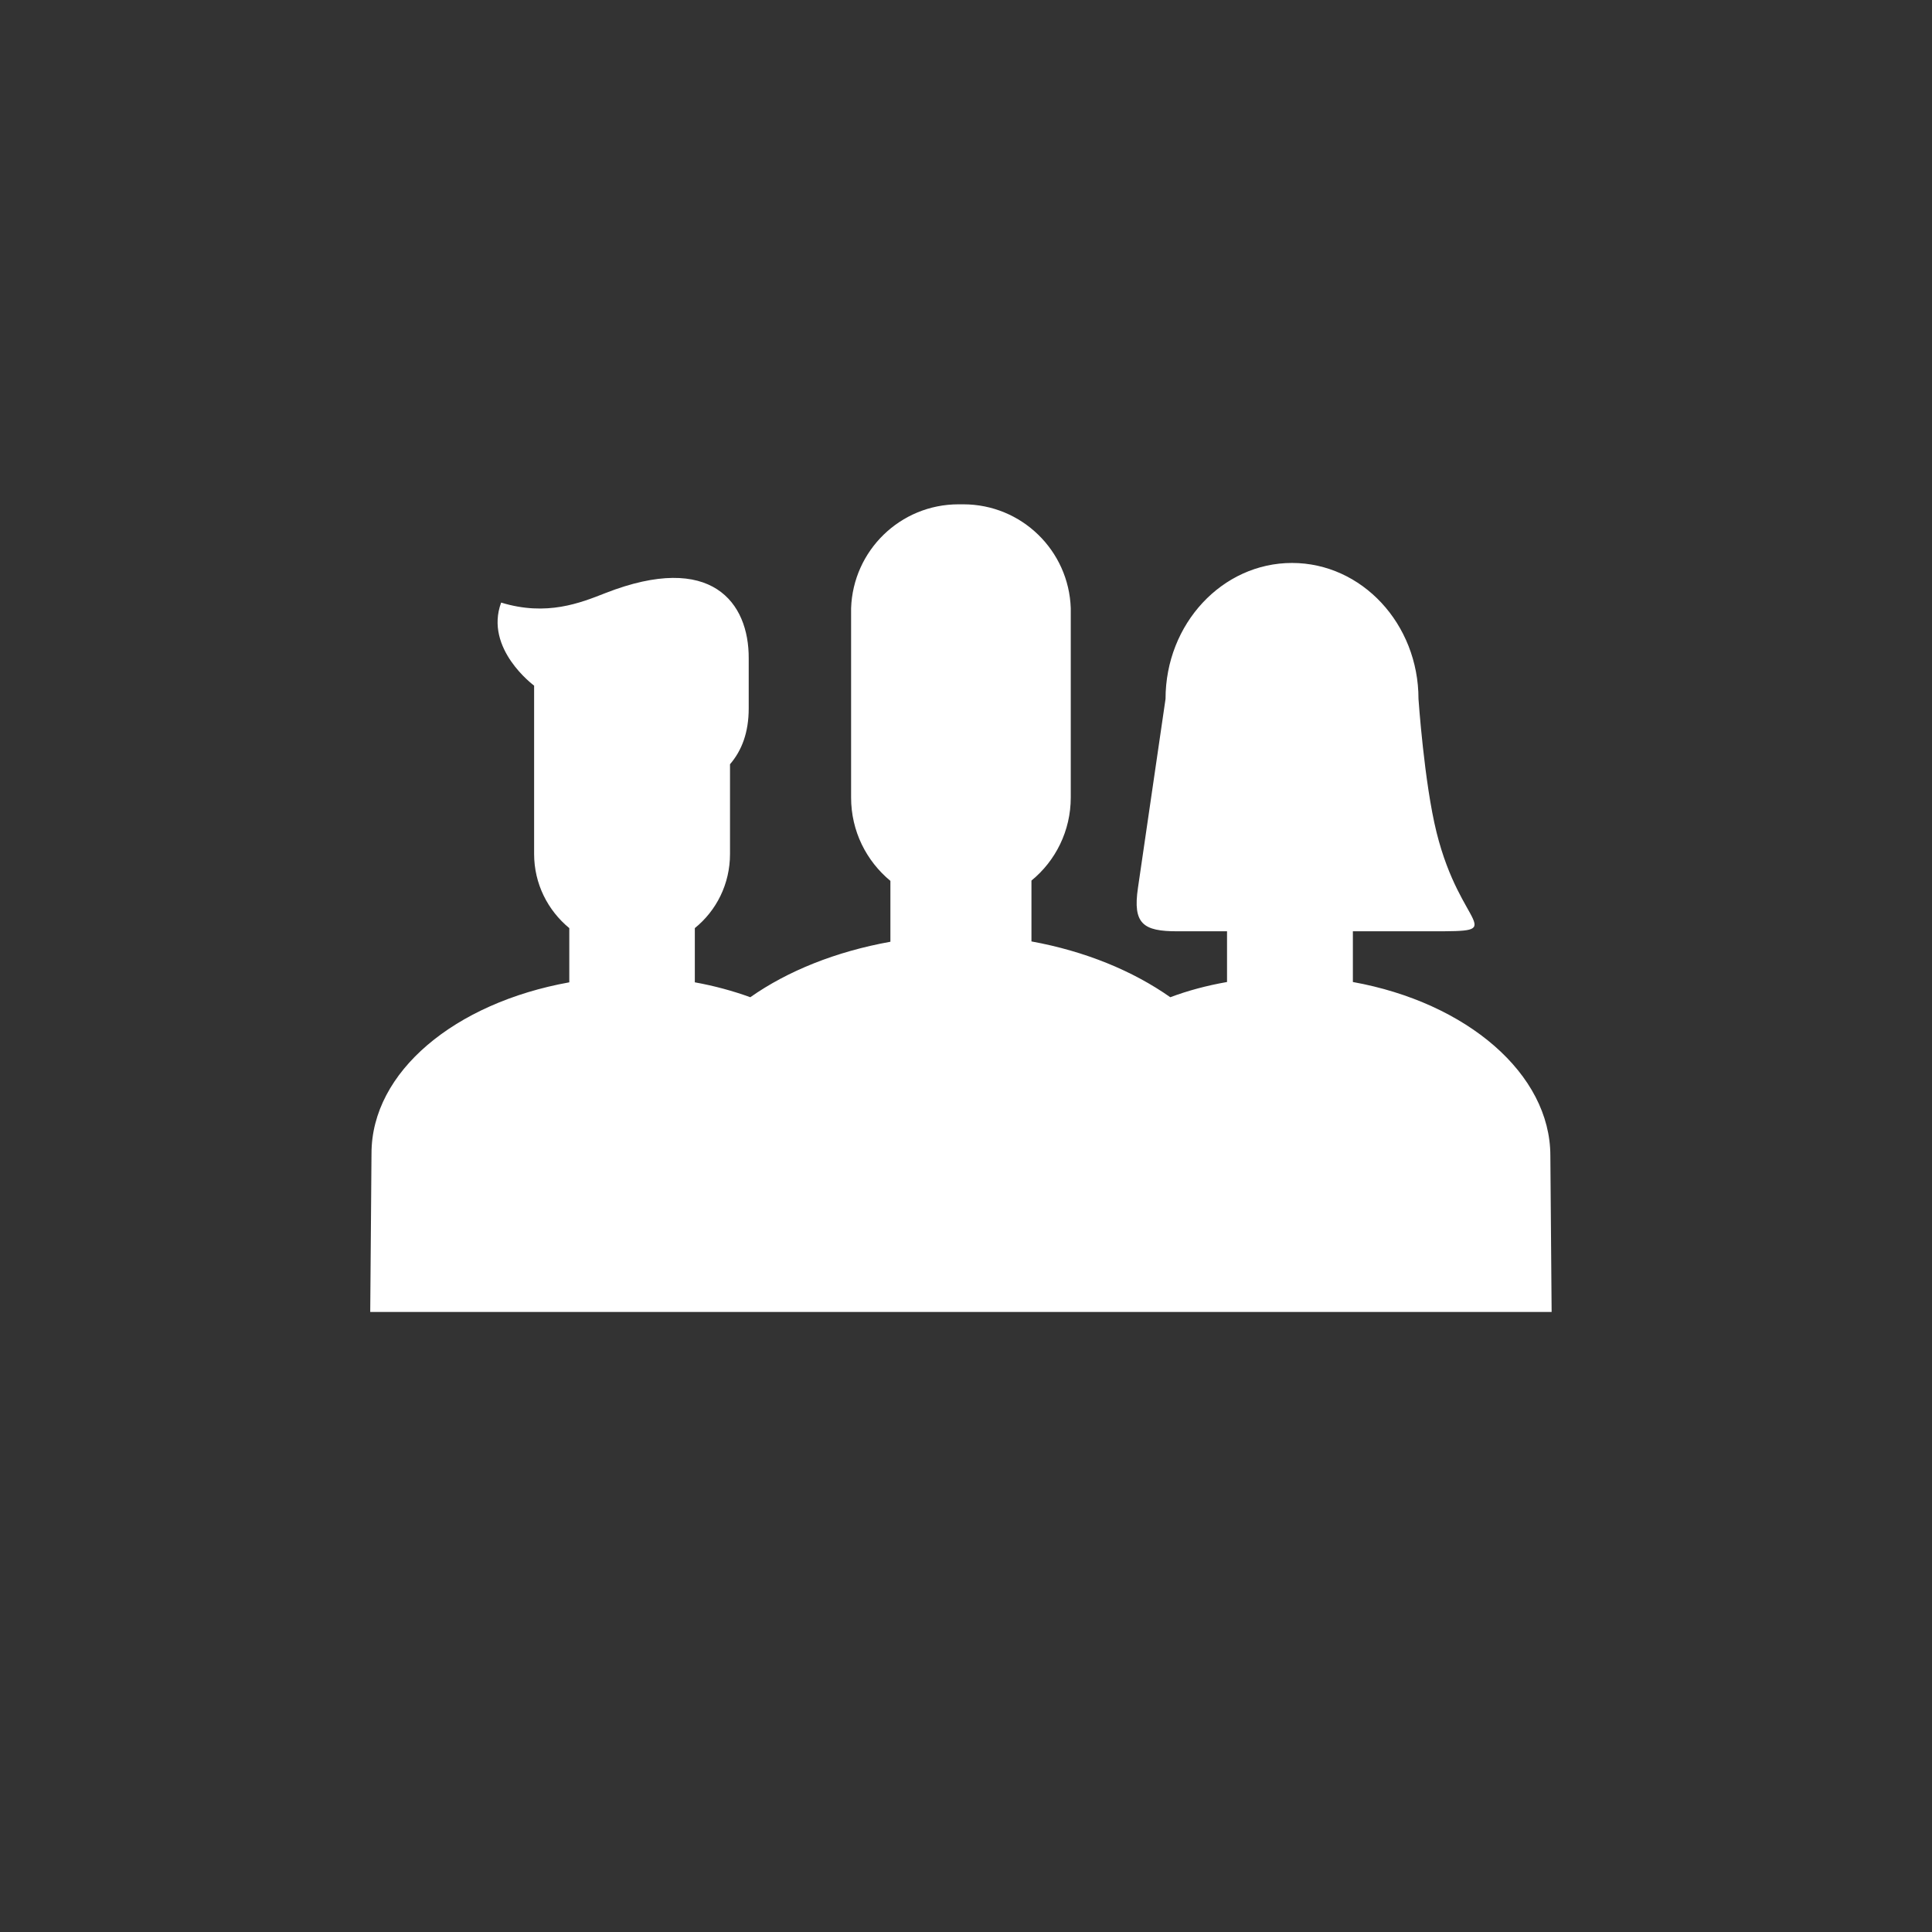 <?xml version="1.0" encoding="UTF-8"?>
<svg xmlns="http://www.w3.org/2000/svg" xmlns:i="http://ns.adobe.com/AdobeIllustrator/10.0/" id="Ebene_1" version="1.1" viewBox="0 0 609.5 609.5">
  <rect x="0" y="0" width="609.5" height="609.5" fill="#333333" stroke="none"/>
  <defs>
    <style>
      .st0 {
        fill: #fff;
      }
    </style>
  </defs>
  <path class="st0" d="M489.5,413.7c-.2-27.2-.4-49.1-.4-49.1,0-25.8-26.3-48.3-62.3-54.8v-16h24.8c25,0,9.3-.2,1.6-31.2-3.9-15.7-5.7-42.1-5.7-42.1,0-23.7-17.9-42.9-39.9-42.9h0c-22,0-39.9,19.2-39.9,42.9l-8.7,59.6c-1.7,11.4,1.7,13.7,12.4,13.7h15.7v16c-6.3,1.1-12.3,2.7-17.9,4.8-11.8-8.3-26.8-14.5-43.8-17.6v-19.2c7.6-6.2,12.4-15.7,12.4-26.2v-59.7h0c-.6-18.2-15.5-32.8-33.9-32.8s-1.3,0-1.5,0c-18.4,0-33.3,14.6-33.9,32.8h0v59.7c0,10.6,4.8,20,12.4,26.3v19.2c-17.2,3.1-32.4,9.2-44.2,17.5-5.5-2-11.4-3.6-17.5-4.7v-17.1c6.8-5.5,11.1-13.9,11.1-23.4v-28.3c3.7-4.3,5.9-10,5.9-17.6s0-9.3,0-15.8c.1-17.6-11.7-33.7-45.2-20.6-7.9,3.1-18.5,7.4-32.9,3-5.4,14.6,10.4,26.2,10.4,26.2v53.1c0,9.4,4.3,17.8,11.1,23.4v17.1c-36.1,6.5-62.4,28.2-62.4,54,0,0-.2,22.4-.4,50h372.7Z"></path>
</svg>
